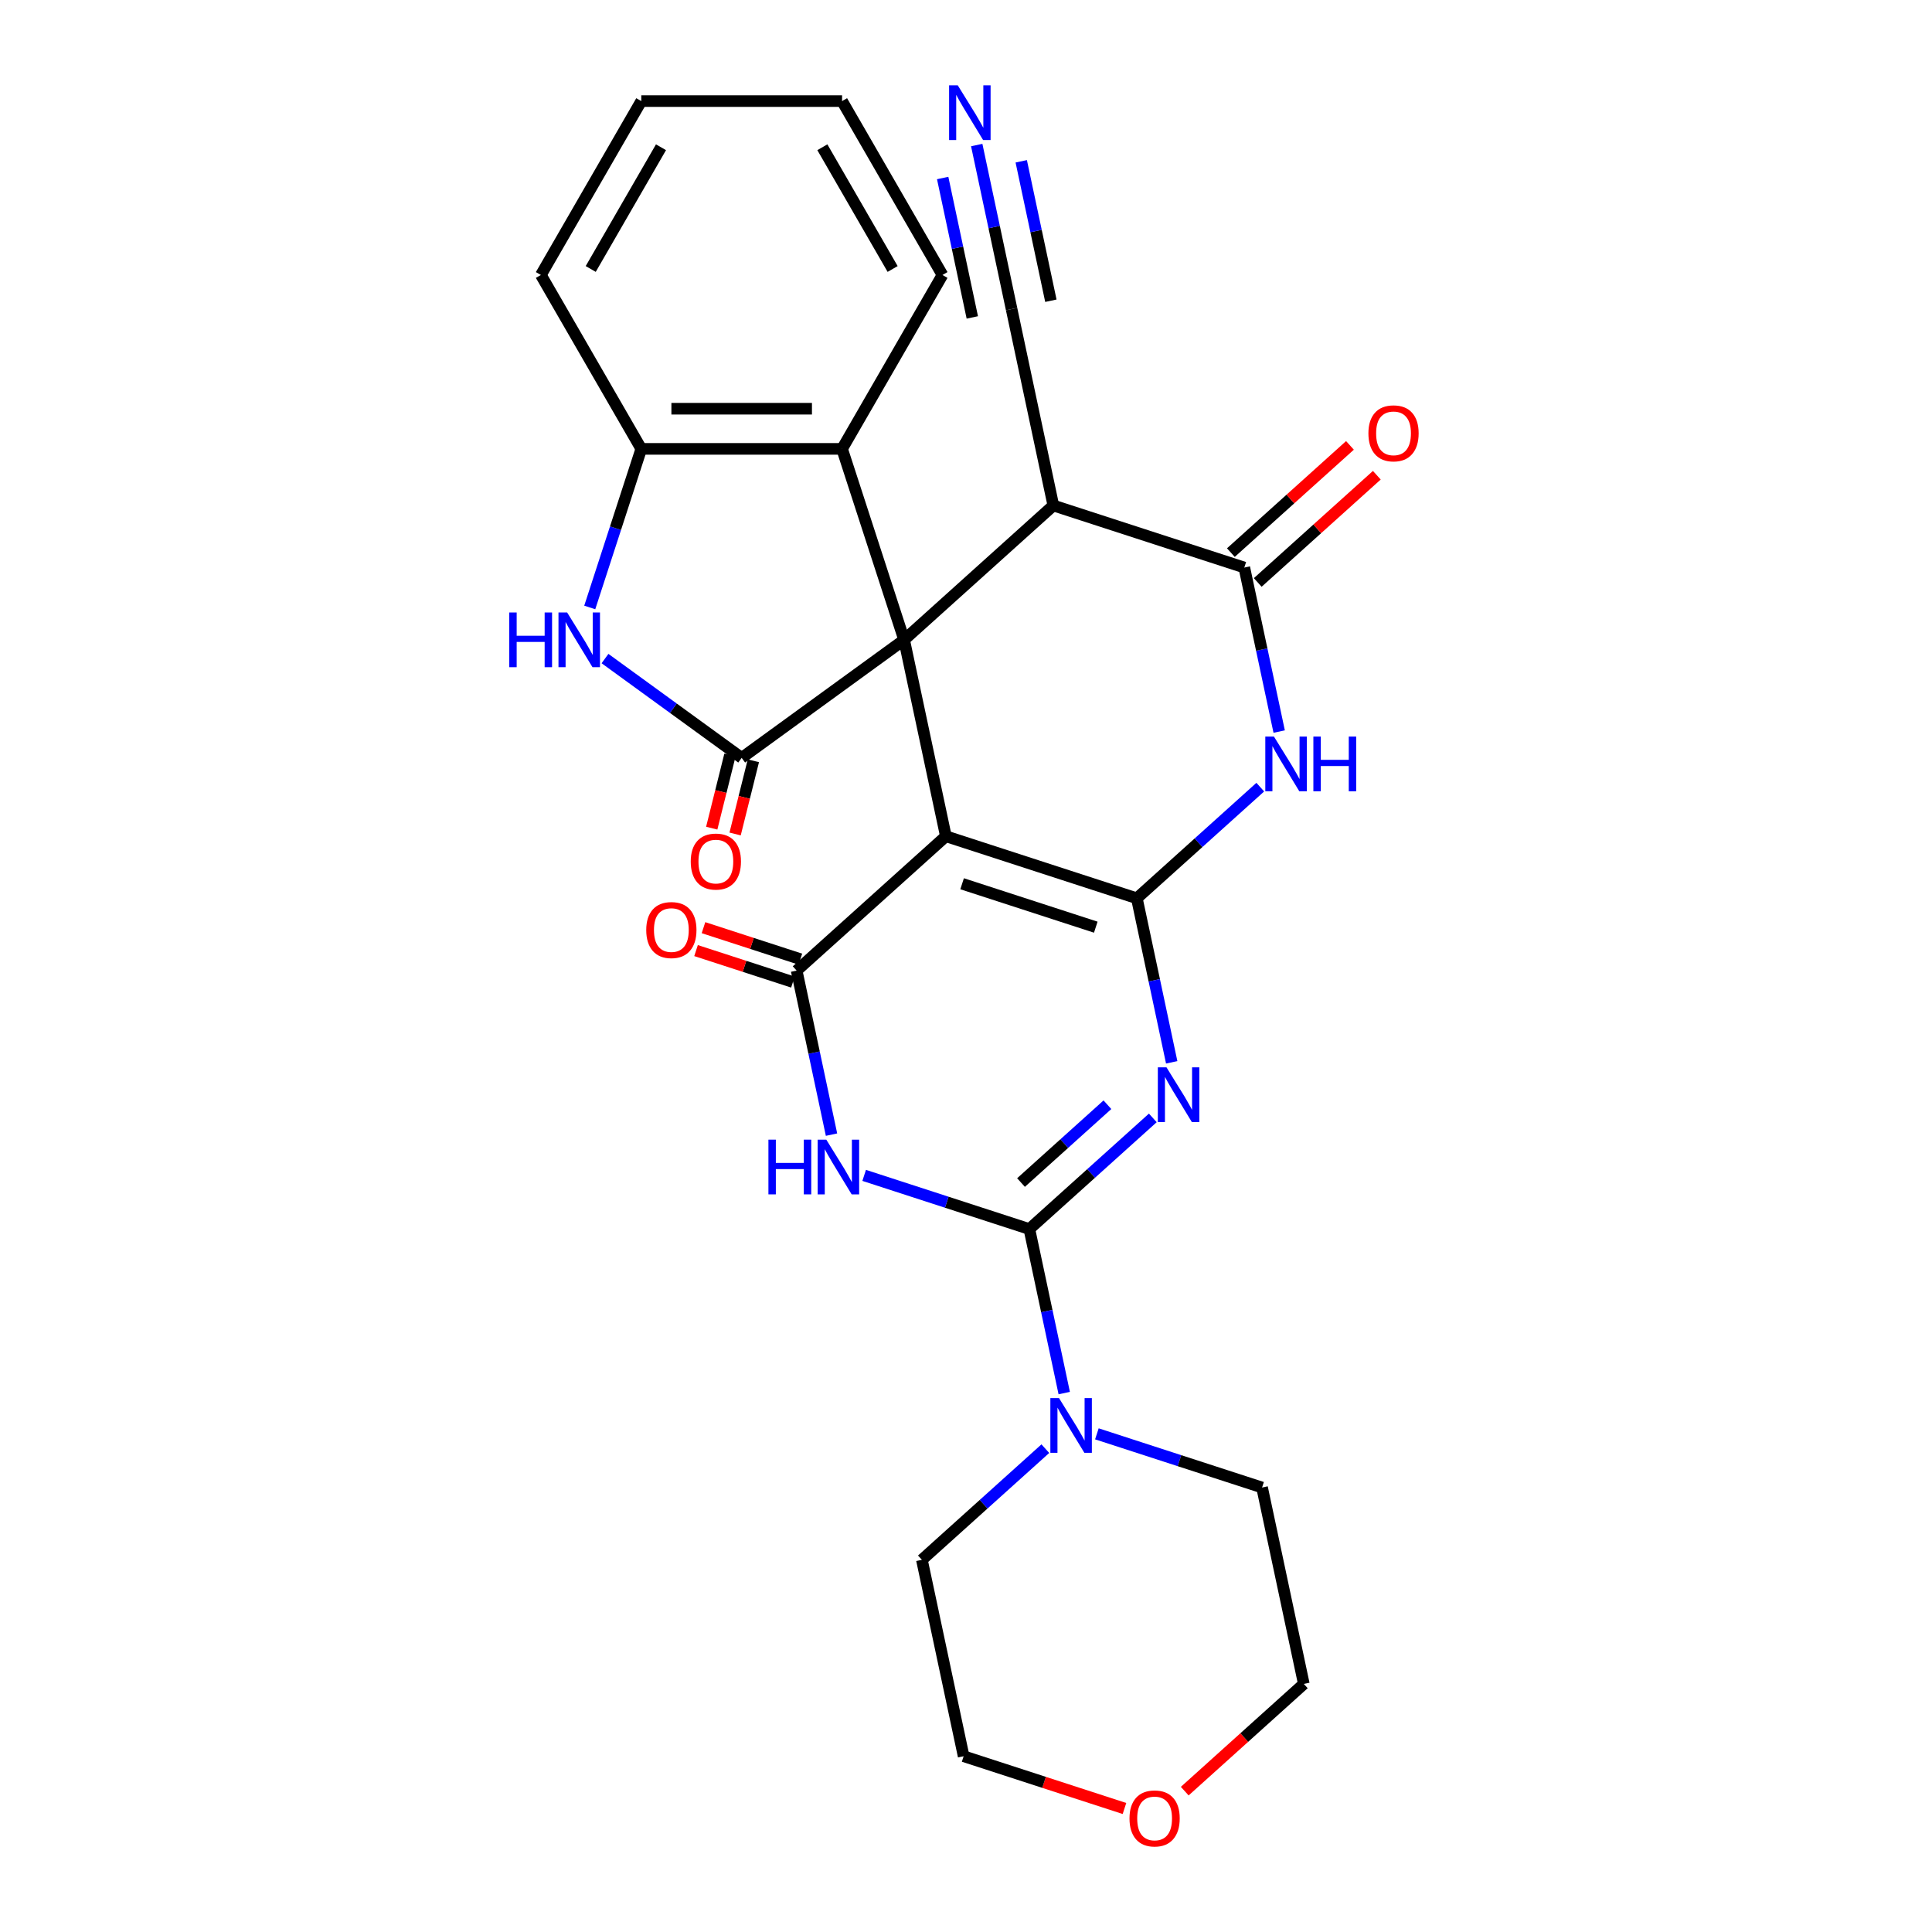 <?xml version='1.0' encoding='iso-8859-1'?>
<svg version='1.1' baseProfile='full'
              xmlns='http://www.w3.org/2000/svg'
                      xmlns:rdkit='http://www.rdkit.org/xml'
                      xmlns:xlink='http://www.w3.org/1999/xlink'
                  xml:space='preserve'
width='1000px' height='1000px' viewBox='0 0 1000 1000'>
<!-- END OF HEADER -->
<rect style='opacity:1.0;fill:#FFFFFF;stroke:none' width='1000' height='1000' x='0' y='0'> </rect>
<path class='bond-1' d='M 588.424,464.956 L 489.581,432.84' style='fill:none;fill-rule:evenodd;stroke:#000000;stroke-width:6px;stroke-linecap:butt;stroke-linejoin:miter;stroke-opacity:1' />
<path class='bond-1' d='M 567.174,479.907 L 497.984,457.426' style='fill:none;fill-rule:evenodd;stroke:#000000;stroke-width:6px;stroke-linecap:butt;stroke-linejoin:miter;stroke-opacity:1' />
<path class='bond-2' d='M 588.424,464.956 L 597.447,507.406' style='fill:none;fill-rule:evenodd;stroke:#000000;stroke-width:6px;stroke-linecap:butt;stroke-linejoin:miter;stroke-opacity:1' />
<path class='bond-2' d='M 597.447,507.406 L 606.47,549.857' style='fill:none;fill-rule:evenodd;stroke:#0000FF;stroke-width:6px;stroke-linecap:butt;stroke-linejoin:miter;stroke-opacity:1' />
<path class='bond-7' d='M 588.424,464.956 L 620.373,436.189' style='fill:none;fill-rule:evenodd;stroke:#000000;stroke-width:6px;stroke-linecap:butt;stroke-linejoin:miter;stroke-opacity:1' />
<path class='bond-7' d='M 620.373,436.189 L 652.321,407.423' style='fill:none;fill-rule:evenodd;stroke:#0000FF;stroke-width:6px;stroke-linecap:butt;stroke-linejoin:miter;stroke-opacity:1' />
<path class='bond-0' d='M 467.972,331.181 L 489.581,432.84' style='fill:none;fill-rule:evenodd;stroke:#000000;stroke-width:6px;stroke-linecap:butt;stroke-linejoin:miter;stroke-opacity:1' />
<path class='bond-6' d='M 467.972,331.181 L 383.891,392.269' style='fill:none;fill-rule:evenodd;stroke:#000000;stroke-width:6px;stroke-linecap:butt;stroke-linejoin:miter;stroke-opacity:1' />
<path class='bond-11' d='M 467.972,331.181 L 435.856,232.337' style='fill:none;fill-rule:evenodd;stroke:#000000;stroke-width:6px;stroke-linecap:butt;stroke-linejoin:miter;stroke-opacity:1' />
<path class='bond-29' d='M 467.972,331.181 L 545.208,261.638' style='fill:none;fill-rule:evenodd;stroke:#000000;stroke-width:6px;stroke-linecap:butt;stroke-linejoin:miter;stroke-opacity:1' />
<path class='bond-5' d='M 489.581,432.84 L 412.345,502.383' style='fill:none;fill-rule:evenodd;stroke:#000000;stroke-width:6px;stroke-linecap:butt;stroke-linejoin:miter;stroke-opacity:1' />
<path class='bond-3' d='M 596.694,578.625 L 564.746,607.392' style='fill:none;fill-rule:evenodd;stroke:#0000FF;stroke-width:6px;stroke-linecap:butt;stroke-linejoin:miter;stroke-opacity:1' />
<path class='bond-3' d='M 564.746,607.392 L 532.797,636.158' style='fill:none;fill-rule:evenodd;stroke:#000000;stroke-width:6px;stroke-linecap:butt;stroke-linejoin:miter;stroke-opacity:1' />
<path class='bond-3' d='M 573.201,571.808 L 550.837,591.944' style='fill:none;fill-rule:evenodd;stroke:#0000FF;stroke-width:6px;stroke-linecap:butt;stroke-linejoin:miter;stroke-opacity:1' />
<path class='bond-3' d='M 550.837,591.944 L 528.473,612.081' style='fill:none;fill-rule:evenodd;stroke:#000000;stroke-width:6px;stroke-linecap:butt;stroke-linejoin:miter;stroke-opacity:1' />
<path class='bond-4' d='M 532.797,636.158 L 490.045,622.267' style='fill:none;fill-rule:evenodd;stroke:#000000;stroke-width:6px;stroke-linecap:butt;stroke-linejoin:miter;stroke-opacity:1' />
<path class='bond-4' d='M 490.045,622.267 L 447.292,608.376' style='fill:none;fill-rule:evenodd;stroke:#0000FF;stroke-width:6px;stroke-linecap:butt;stroke-linejoin:miter;stroke-opacity:1' />
<path class='bond-12' d='M 532.797,636.158 L 541.82,678.609' style='fill:none;fill-rule:evenodd;stroke:#000000;stroke-width:6px;stroke-linecap:butt;stroke-linejoin:miter;stroke-opacity:1' />
<path class='bond-12' d='M 541.82,678.609 L 550.843,721.059' style='fill:none;fill-rule:evenodd;stroke:#0000FF;stroke-width:6px;stroke-linecap:butt;stroke-linejoin:miter;stroke-opacity:1' />
<path class='bond-28' d='M 430.392,587.284 L 421.368,544.833' style='fill:none;fill-rule:evenodd;stroke:#0000FF;stroke-width:6px;stroke-linecap:butt;stroke-linejoin:miter;stroke-opacity:1' />
<path class='bond-28' d='M 421.368,544.833 L 412.345,502.383' style='fill:none;fill-rule:evenodd;stroke:#000000;stroke-width:6px;stroke-linecap:butt;stroke-linejoin:miter;stroke-opacity:1' />
<path class='bond-16' d='M 414.272,496.452 L 389.199,488.305' style='fill:none;fill-rule:evenodd;stroke:#000000;stroke-width:6px;stroke-linecap:butt;stroke-linejoin:miter;stroke-opacity:1' />
<path class='bond-16' d='M 389.199,488.305 L 364.126,480.158' style='fill:none;fill-rule:evenodd;stroke:#FF0000;stroke-width:6px;stroke-linecap:butt;stroke-linejoin:miter;stroke-opacity:1' />
<path class='bond-16' d='M 410.418,508.313 L 385.345,500.166' style='fill:none;fill-rule:evenodd;stroke:#000000;stroke-width:6px;stroke-linecap:butt;stroke-linejoin:miter;stroke-opacity:1' />
<path class='bond-16' d='M 385.345,500.166 L 360.272,492.02' style='fill:none;fill-rule:evenodd;stroke:#FF0000;stroke-width:6px;stroke-linecap:butt;stroke-linejoin:miter;stroke-opacity:1' />
<path class='bond-10' d='M 383.891,392.269 L 348.519,366.57' style='fill:none;fill-rule:evenodd;stroke:#000000;stroke-width:6px;stroke-linecap:butt;stroke-linejoin:miter;stroke-opacity:1' />
<path class='bond-10' d='M 348.519,366.57 L 313.148,340.871' style='fill:none;fill-rule:evenodd;stroke:#0000FF;stroke-width:6px;stroke-linecap:butt;stroke-linejoin:miter;stroke-opacity:1' />
<path class='bond-17' d='M 377.84,390.76 L 373.116,409.706' style='fill:none;fill-rule:evenodd;stroke:#000000;stroke-width:6px;stroke-linecap:butt;stroke-linejoin:miter;stroke-opacity:1' />
<path class='bond-17' d='M 373.116,409.706 L 368.391,428.651' style='fill:none;fill-rule:evenodd;stroke:#FF0000;stroke-width:6px;stroke-linecap:butt;stroke-linejoin:miter;stroke-opacity:1' />
<path class='bond-17' d='M 389.941,393.778 L 385.217,412.723' style='fill:none;fill-rule:evenodd;stroke:#000000;stroke-width:6px;stroke-linecap:butt;stroke-linejoin:miter;stroke-opacity:1' />
<path class='bond-17' d='M 385.217,412.723 L 380.492,431.669' style='fill:none;fill-rule:evenodd;stroke:#FF0000;stroke-width:6px;stroke-linecap:butt;stroke-linejoin:miter;stroke-opacity:1' />
<path class='bond-9' d='M 662.097,378.655 L 653.074,336.204' style='fill:none;fill-rule:evenodd;stroke:#0000FF;stroke-width:6px;stroke-linecap:butt;stroke-linejoin:miter;stroke-opacity:1' />
<path class='bond-9' d='M 653.074,336.204 L 644.051,293.754' style='fill:none;fill-rule:evenodd;stroke:#000000;stroke-width:6px;stroke-linecap:butt;stroke-linejoin:miter;stroke-opacity:1' />
<path class='bond-8' d='M 545.208,261.638 L 644.051,293.754' style='fill:none;fill-rule:evenodd;stroke:#000000;stroke-width:6px;stroke-linecap:butt;stroke-linejoin:miter;stroke-opacity:1' />
<path class='bond-14' d='M 545.208,261.638 L 523.599,159.978' style='fill:none;fill-rule:evenodd;stroke:#000000;stroke-width:6px;stroke-linecap:butt;stroke-linejoin:miter;stroke-opacity:1' />
<path class='bond-18' d='M 651.005,301.477 L 681.824,273.728' style='fill:none;fill-rule:evenodd;stroke:#000000;stroke-width:6px;stroke-linecap:butt;stroke-linejoin:miter;stroke-opacity:1' />
<path class='bond-18' d='M 681.824,273.728 L 712.642,245.979' style='fill:none;fill-rule:evenodd;stroke:#FF0000;stroke-width:6px;stroke-linecap:butt;stroke-linejoin:miter;stroke-opacity:1' />
<path class='bond-18' d='M 637.097,286.03 L 667.915,258.281' style='fill:none;fill-rule:evenodd;stroke:#000000;stroke-width:6px;stroke-linecap:butt;stroke-linejoin:miter;stroke-opacity:1' />
<path class='bond-18' d='M 667.915,258.281 L 698.734,230.532' style='fill:none;fill-rule:evenodd;stroke:#FF0000;stroke-width:6px;stroke-linecap:butt;stroke-linejoin:miter;stroke-opacity:1' />
<path class='bond-30' d='M 305.255,314.422 L 318.59,273.38' style='fill:none;fill-rule:evenodd;stroke:#0000FF;stroke-width:6px;stroke-linecap:butt;stroke-linejoin:miter;stroke-opacity:1' />
<path class='bond-30' d='M 318.59,273.38 L 331.926,232.337' style='fill:none;fill-rule:evenodd;stroke:#000000;stroke-width:6px;stroke-linecap:butt;stroke-linejoin:miter;stroke-opacity:1' />
<path class='bond-13' d='M 435.856,232.337 L 331.926,232.337' style='fill:none;fill-rule:evenodd;stroke:#000000;stroke-width:6px;stroke-linecap:butt;stroke-linejoin:miter;stroke-opacity:1' />
<path class='bond-13' d='M 420.266,211.551 L 347.515,211.551' style='fill:none;fill-rule:evenodd;stroke:#000000;stroke-width:6px;stroke-linecap:butt;stroke-linejoin:miter;stroke-opacity:1' />
<path class='bond-22' d='M 435.856,232.337 L 487.821,142.331' style='fill:none;fill-rule:evenodd;stroke:#000000;stroke-width:6px;stroke-linecap:butt;stroke-linejoin:miter;stroke-opacity:1' />
<path class='bond-20' d='M 567.744,742.151 L 610.496,756.042' style='fill:none;fill-rule:evenodd;stroke:#0000FF;stroke-width:6px;stroke-linecap:butt;stroke-linejoin:miter;stroke-opacity:1' />
<path class='bond-20' d='M 610.496,756.042 L 653.249,769.934' style='fill:none;fill-rule:evenodd;stroke:#000000;stroke-width:6px;stroke-linecap:butt;stroke-linejoin:miter;stroke-opacity:1' />
<path class='bond-21' d='M 541.067,749.827 L 509.119,778.594' style='fill:none;fill-rule:evenodd;stroke:#0000FF;stroke-width:6px;stroke-linecap:butt;stroke-linejoin:miter;stroke-opacity:1' />
<path class='bond-21' d='M 509.119,778.594 L 477.17,807.36' style='fill:none;fill-rule:evenodd;stroke:#000000;stroke-width:6px;stroke-linecap:butt;stroke-linejoin:miter;stroke-opacity:1' />
<path class='bond-23' d='M 331.926,232.337 L 279.961,142.331' style='fill:none;fill-rule:evenodd;stroke:#000000;stroke-width:6px;stroke-linecap:butt;stroke-linejoin:miter;stroke-opacity:1' />
<path class='bond-15' d='M 523.599,159.978 L 514.576,117.528' style='fill:none;fill-rule:evenodd;stroke:#000000;stroke-width:6px;stroke-linecap:butt;stroke-linejoin:miter;stroke-opacity:1' />
<path class='bond-15' d='M 514.576,117.528 L 505.553,75.078' style='fill:none;fill-rule:evenodd;stroke:#0000FF;stroke-width:6px;stroke-linecap:butt;stroke-linejoin:miter;stroke-opacity:1' />
<path class='bond-15' d='M 543.931,155.657 L 536.261,119.574' style='fill:none;fill-rule:evenodd;stroke:#000000;stroke-width:6px;stroke-linecap:butt;stroke-linejoin:miter;stroke-opacity:1' />
<path class='bond-15' d='M 536.261,119.574 L 528.592,83.491' style='fill:none;fill-rule:evenodd;stroke:#0000FF;stroke-width:6px;stroke-linecap:butt;stroke-linejoin:miter;stroke-opacity:1' />
<path class='bond-15' d='M 503.267,164.3 L 495.598,128.217' style='fill:none;fill-rule:evenodd;stroke:#000000;stroke-width:6px;stroke-linecap:butt;stroke-linejoin:miter;stroke-opacity:1' />
<path class='bond-15' d='M 495.598,128.217 L 487.928,92.134' style='fill:none;fill-rule:evenodd;stroke:#0000FF;stroke-width:6px;stroke-linecap:butt;stroke-linejoin:miter;stroke-opacity:1' />
<path class='bond-19' d='M 582.024,936.068 L 540.401,922.543' style='fill:none;fill-rule:evenodd;stroke:#FF0000;stroke-width:6px;stroke-linecap:butt;stroke-linejoin:miter;stroke-opacity:1' />
<path class='bond-19' d='M 540.401,922.543 L 498.779,909.019' style='fill:none;fill-rule:evenodd;stroke:#000000;stroke-width:6px;stroke-linecap:butt;stroke-linejoin:miter;stroke-opacity:1' />
<path class='bond-31' d='M 613.22,927.091 L 644.039,899.342' style='fill:none;fill-rule:evenodd;stroke:#FF0000;stroke-width:6px;stroke-linecap:butt;stroke-linejoin:miter;stroke-opacity:1' />
<path class='bond-31' d='M 644.039,899.342 L 674.857,871.593' style='fill:none;fill-rule:evenodd;stroke:#000000;stroke-width:6px;stroke-linecap:butt;stroke-linejoin:miter;stroke-opacity:1' />
<path class='bond-25' d='M 653.249,769.934 L 674.857,871.593' style='fill:none;fill-rule:evenodd;stroke:#000000;stroke-width:6px;stroke-linecap:butt;stroke-linejoin:miter;stroke-opacity:1' />
<path class='bond-24' d='M 477.17,807.36 L 498.779,909.019' style='fill:none;fill-rule:evenodd;stroke:#000000;stroke-width:6px;stroke-linecap:butt;stroke-linejoin:miter;stroke-opacity:1' />
<path class='bond-26' d='M 487.821,142.331 L 435.856,52.324' style='fill:none;fill-rule:evenodd;stroke:#000000;stroke-width:6px;stroke-linecap:butt;stroke-linejoin:miter;stroke-opacity:1' />
<path class='bond-26' d='M 462.025,139.223 L 425.65,76.218' style='fill:none;fill-rule:evenodd;stroke:#000000;stroke-width:6px;stroke-linecap:butt;stroke-linejoin:miter;stroke-opacity:1' />
<path class='bond-32' d='M 279.961,142.331 L 331.926,52.324' style='fill:none;fill-rule:evenodd;stroke:#000000;stroke-width:6px;stroke-linecap:butt;stroke-linejoin:miter;stroke-opacity:1' />
<path class='bond-32' d='M 305.757,139.223 L 342.132,76.218' style='fill:none;fill-rule:evenodd;stroke:#000000;stroke-width:6px;stroke-linecap:butt;stroke-linejoin:miter;stroke-opacity:1' />
<path class='bond-27' d='M 435.856,52.324 L 331.926,52.324' style='fill:none;fill-rule:evenodd;stroke:#000000;stroke-width:6px;stroke-linecap:butt;stroke-linejoin:miter;stroke-opacity:1' />
<path  class='atom-3' d='M 603.773 552.455
L 613.053 567.455
Q 613.973 568.935, 615.453 571.615
Q 616.933 574.295, 617.013 574.455
L 617.013 552.455
L 620.773 552.455
L 620.773 580.775
L 616.893 580.775
L 606.933 564.375
Q 605.773 562.455, 604.533 560.255
Q 603.333 558.055, 602.973 557.375
L 602.973 580.775
L 599.293 580.775
L 599.293 552.455
L 603.773 552.455
' fill='#0000FF'/>
<path  class='atom-5' d='M 397.734 589.882
L 401.574 589.882
L 401.574 601.922
L 416.054 601.922
L 416.054 589.882
L 419.894 589.882
L 419.894 618.202
L 416.054 618.202
L 416.054 605.122
L 401.574 605.122
L 401.574 618.202
L 397.734 618.202
L 397.734 589.882
' fill='#0000FF'/>
<path  class='atom-5' d='M 427.694 589.882
L 436.974 604.882
Q 437.894 606.362, 439.374 609.042
Q 440.854 611.722, 440.934 611.882
L 440.934 589.882
L 444.694 589.882
L 444.694 618.202
L 440.814 618.202
L 430.854 601.802
Q 429.694 599.882, 428.454 597.682
Q 427.254 595.482, 426.894 594.802
L 426.894 618.202
L 423.214 618.202
L 423.214 589.882
L 427.694 589.882
' fill='#0000FF'/>
<path  class='atom-8' d='M 659.399 381.253
L 668.679 396.253
Q 669.599 397.733, 671.079 400.413
Q 672.559 403.093, 672.639 403.253
L 672.639 381.253
L 676.399 381.253
L 676.399 409.573
L 672.519 409.573
L 662.559 393.173
Q 661.399 391.253, 660.159 389.053
Q 658.959 386.853, 658.599 386.173
L 658.599 409.573
L 654.919 409.573
L 654.919 381.253
L 659.399 381.253
' fill='#0000FF'/>
<path  class='atom-8' d='M 679.799 381.253
L 683.639 381.253
L 683.639 393.293
L 698.119 393.293
L 698.119 381.253
L 701.959 381.253
L 701.959 409.573
L 698.119 409.573
L 698.119 396.493
L 683.639 396.493
L 683.639 409.573
L 679.799 409.573
L 679.799 381.253
' fill='#0000FF'/>
<path  class='atom-11' d='M 263.589 317.021
L 267.429 317.021
L 267.429 329.061
L 281.909 329.061
L 281.909 317.021
L 285.749 317.021
L 285.749 345.341
L 281.909 345.341
L 281.909 332.261
L 267.429 332.261
L 267.429 345.341
L 263.589 345.341
L 263.589 317.021
' fill='#0000FF'/>
<path  class='atom-11' d='M 293.549 317.021
L 302.829 332.021
Q 303.749 333.501, 305.229 336.181
Q 306.709 338.861, 306.789 339.021
L 306.789 317.021
L 310.549 317.021
L 310.549 345.341
L 306.669 345.341
L 296.709 328.941
Q 295.549 327.021, 294.309 324.821
Q 293.109 322.621, 292.749 321.941
L 292.749 345.341
L 289.069 345.341
L 289.069 317.021
L 293.549 317.021
' fill='#0000FF'/>
<path  class='atom-13' d='M 548.146 723.657
L 557.426 738.657
Q 558.346 740.137, 559.826 742.817
Q 561.306 745.497, 561.386 745.657
L 561.386 723.657
L 565.146 723.657
L 565.146 751.977
L 561.266 751.977
L 551.306 735.577
Q 550.146 733.657, 548.906 731.457
Q 547.706 729.257, 547.346 728.577
L 547.346 751.977
L 543.666 751.977
L 543.666 723.657
L 548.146 723.657
' fill='#0000FF'/>
<path  class='atom-16' d='M 495.731 44.159
L 505.011 59.159
Q 505.931 60.639, 507.411 63.319
Q 508.891 65.999, 508.971 66.159
L 508.971 44.159
L 512.731 44.159
L 512.731 72.479
L 508.851 72.479
L 498.891 56.079
Q 497.731 54.159, 496.491 51.959
Q 495.291 49.759, 494.931 49.079
L 494.931 72.479
L 491.251 72.479
L 491.251 44.159
L 495.731 44.159
' fill='#0000FF'/>
<path  class='atom-17' d='M 334.494 481.391
Q 334.494 474.591, 337.854 470.791
Q 341.214 466.991, 347.494 466.991
Q 353.774 466.991, 357.134 470.791
Q 360.494 474.591, 360.494 481.391
Q 360.494 488.271, 357.094 492.191
Q 353.694 496.071, 347.494 496.071
Q 341.254 496.071, 337.854 492.191
Q 334.494 488.311, 334.494 481.391
M 347.494 492.871
Q 351.814 492.871, 354.134 489.991
Q 356.494 487.071, 356.494 481.391
Q 356.494 475.831, 354.134 473.031
Q 351.814 470.191, 347.494 470.191
Q 343.174 470.191, 340.814 472.991
Q 338.494 475.791, 338.494 481.391
Q 338.494 487.111, 340.814 489.991
Q 343.174 492.871, 347.494 492.871
' fill='#FF0000'/>
<path  class='atom-18' d='M 357.526 445.941
Q 357.526 439.141, 360.886 435.341
Q 364.246 431.541, 370.526 431.541
Q 376.806 431.541, 380.166 435.341
Q 383.526 439.141, 383.526 445.941
Q 383.526 452.821, 380.126 456.741
Q 376.726 460.621, 370.526 460.621
Q 364.286 460.621, 360.886 456.741
Q 357.526 452.861, 357.526 445.941
M 370.526 457.421
Q 374.846 457.421, 377.166 454.541
Q 379.526 451.621, 379.526 445.941
Q 379.526 440.381, 377.166 437.581
Q 374.846 434.741, 370.526 434.741
Q 366.206 434.741, 363.846 437.541
Q 361.526 440.341, 361.526 445.941
Q 361.526 451.661, 363.846 454.541
Q 366.206 457.421, 370.526 457.421
' fill='#FF0000'/>
<path  class='atom-19' d='M 708.286 224.291
Q 708.286 217.491, 711.646 213.691
Q 715.006 209.891, 721.286 209.891
Q 727.566 209.891, 730.926 213.691
Q 734.286 217.491, 734.286 224.291
Q 734.286 231.171, 730.886 235.091
Q 727.486 238.971, 721.286 238.971
Q 715.046 238.971, 711.646 235.091
Q 708.286 231.211, 708.286 224.291
M 721.286 235.771
Q 725.606 235.771, 727.926 232.891
Q 730.286 229.971, 730.286 224.291
Q 730.286 218.731, 727.926 215.931
Q 725.606 213.091, 721.286 213.091
Q 716.966 213.091, 714.606 215.891
Q 712.286 218.691, 712.286 224.291
Q 712.286 230.011, 714.606 232.891
Q 716.966 235.771, 721.286 235.771
' fill='#FF0000'/>
<path  class='atom-20' d='M 584.622 941.216
Q 584.622 934.416, 587.982 930.616
Q 591.342 926.816, 597.622 926.816
Q 603.902 926.816, 607.262 930.616
Q 610.622 934.416, 610.622 941.216
Q 610.622 948.096, 607.222 952.016
Q 603.822 955.896, 597.622 955.896
Q 591.382 955.896, 587.982 952.016
Q 584.622 948.136, 584.622 941.216
M 597.622 952.696
Q 601.942 952.696, 604.262 949.816
Q 606.622 946.896, 606.622 941.216
Q 606.622 935.656, 604.262 932.856
Q 601.942 930.016, 597.622 930.016
Q 593.302 930.016, 590.942 932.816
Q 588.622 935.616, 588.622 941.216
Q 588.622 946.936, 590.942 949.816
Q 593.302 952.696, 597.622 952.696
' fill='#FF0000'/>
</svg>
